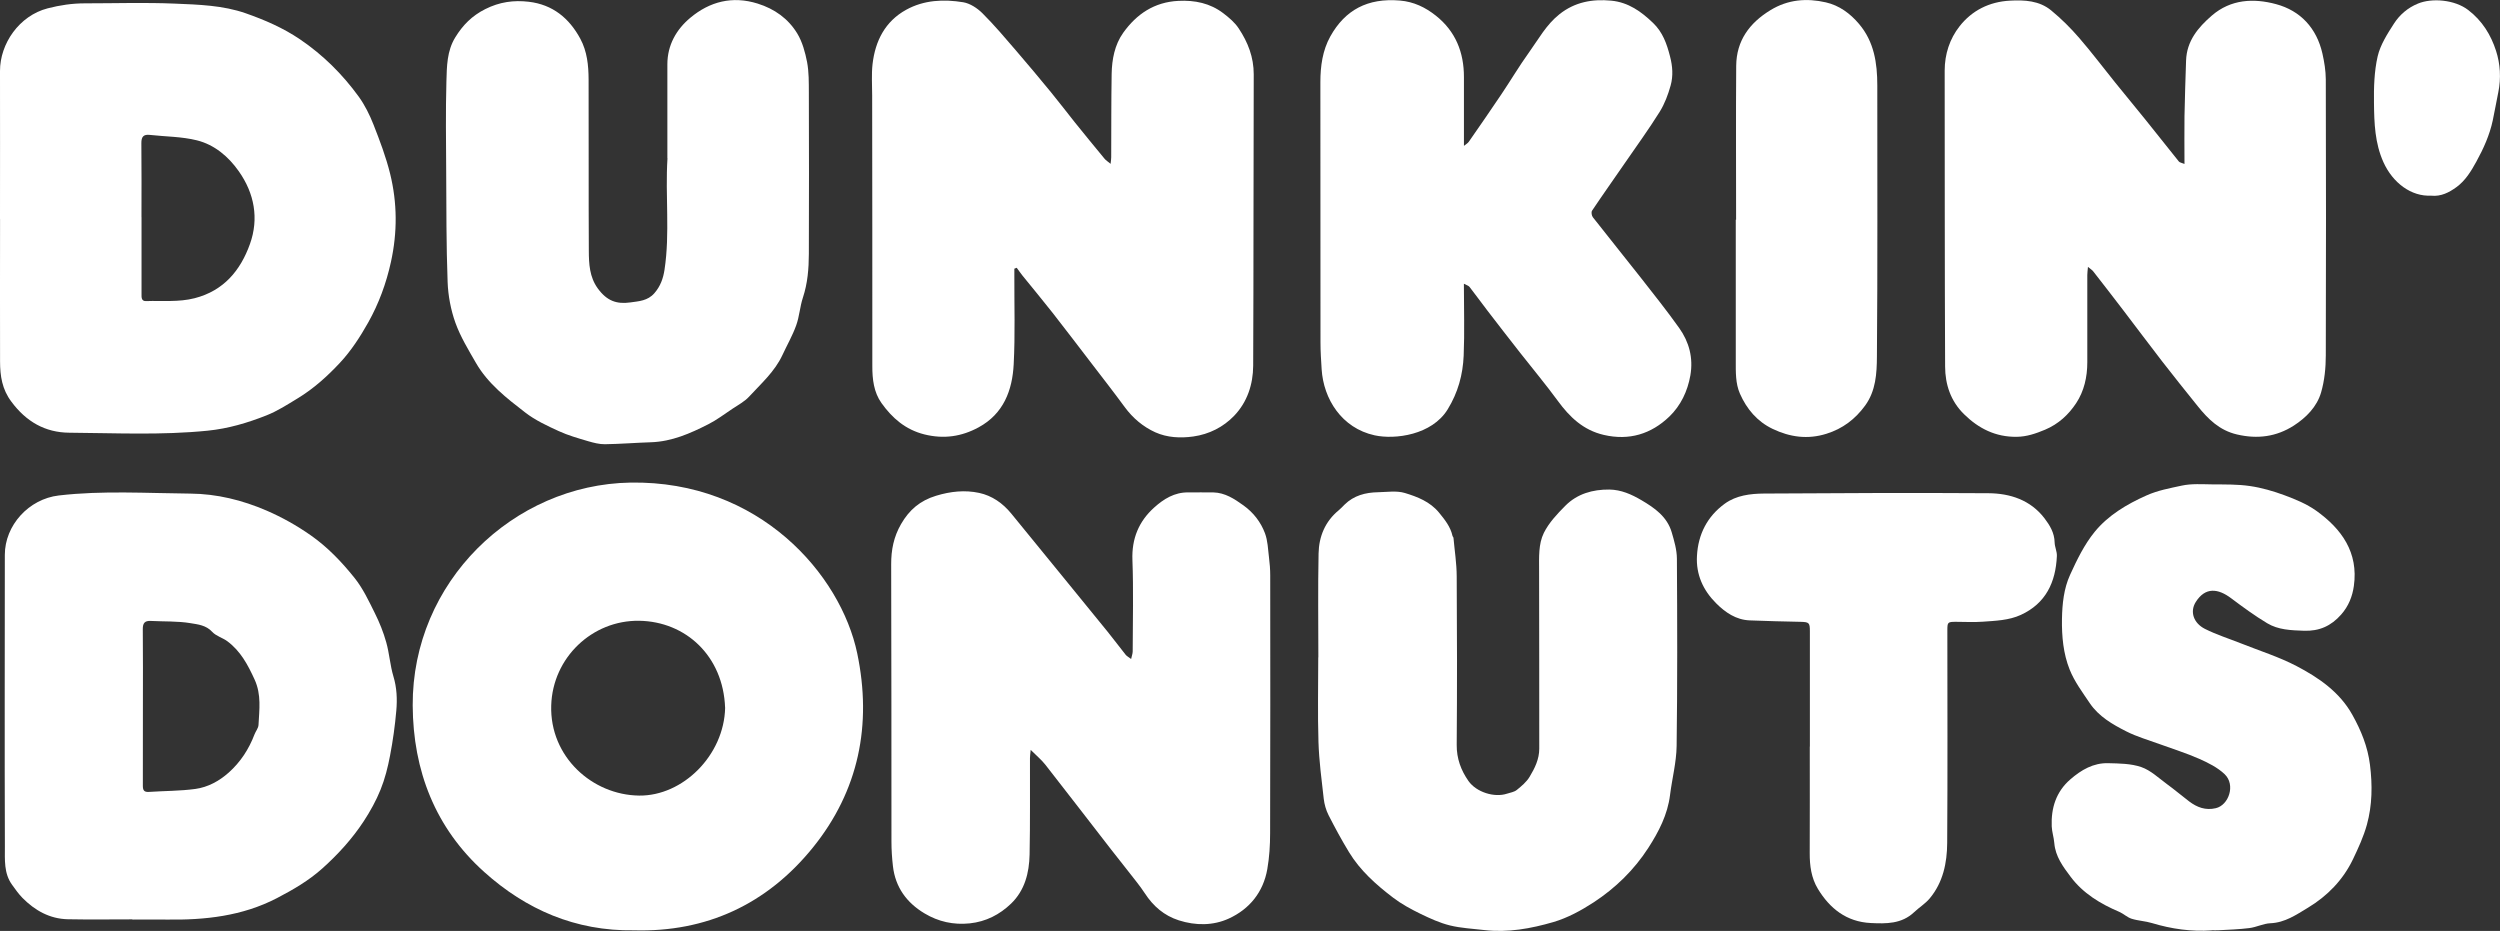 <svg xmlns="http://www.w3.org/2000/svg" id="Layer_2" viewBox="0 0 456.08 169.83"><rect x="0" y="0" width="456.08" height="169.83" fill="#333333" stroke="none"/><defs><style>.cls-1{fill:#fff;}</style></defs><g id="Layer_1-2"><g id="FZHVI1"><path class="cls-1" d="m185.05,48.99c0,.43,0,.85,0,1.28-.02,5.39.16,10.79-.12,16.17-.24,4.77-1.85,9.05-6.4,11.52-3.11,1.69-6.34,2.17-9.89,1.29-3.47-.87-5.88-2.99-7.83-5.72-1.4-1.97-1.68-4.34-1.67-6.77.02-16.45-.02-32.91-.03-49.36,0-1.9-.14-3.83.07-5.71.49-4.22,2.29-7.79,6.14-9.91,3.24-1.79,6.84-1.95,10.4-1.37,1.25.21,2.56,1.07,3.49,1.99,2.18,2.17,4.18,4.54,6.19,6.88,2.15,2.49,4.26,5.03,6.35,7.57,1.48,1.8,2.89,3.67,4.35,5.49,1.78,2.22,3.59,4.42,5.4,6.61.25.31.61.52,1.11.94.06-.59.11-.9.11-1.2.02-5.07,0-10.13.08-15.2.05-2.66.55-5.32,2.11-7.51,2.44-3.41,5.66-5.6,10.06-5.82,3.02-.15,5.78.42,8.19,2.25,1.05.8,2.12,1.7,2.83,2.79,1.67,2.51,2.74,5.25,2.73,8.38-.06,17.71-.02,35.42-.1,53.14-.02,3.41-1.08,6.64-3.47,9.13-1.99,2.07-4.56,3.37-7.45,3.78-2.36.33-4.76.21-6.93-.76-2.23-1.01-4.11-2.59-5.59-4.61-1.99-2.71-4.06-5.37-6.11-8.04-2.34-3.06-4.68-6.12-7.05-9.16-1.79-2.28-3.65-4.51-5.47-6.76-.38-.47-.71-.97-1.07-1.45-.14.06-.29.12-.43.17Z"></path><path class="cls-1" d="m398.52,29.91c0-3.1-.04-5.89,0-8.68.06-3.4.18-6.79.29-10.19.12-3.56,2.18-6.02,4.7-8.2,3.47-3,7.64-3.18,11.7-2.09,4.48,1.2,7.41,4.38,8.47,9,.35,1.55.61,3.15.62,4.73.04,16.78.06,33.56,0,50.34,0,2.27-.23,4.62-.86,6.78-.76,2.6-2.71,4.58-4.97,6.04-3.18,2.04-6.63,2.5-10.37,1.62-3.19-.74-5.27-2.8-7.18-5.18-2.19-2.72-4.37-5.44-6.51-8.2-2.37-3.06-4.67-6.16-7.02-9.23-1.83-2.4-3.68-4.79-5.54-7.17-.18-.23-.46-.39-.94-.79-.06.69-.12,1.09-.12,1.5,0,5.31,0,10.62,0,15.93,0,2.65-.58,5.23-2.03,7.43-1.39,2.1-3.21,3.8-5.67,4.84-1.7.71-3.35,1.28-5.19,1.3-3.82.05-6.93-1.5-9.6-4.13-2.44-2.39-3.44-5.43-3.45-8.69-.08-17.99-.06-35.99-.08-53.98,0-3.01.92-5.81,2.72-8.1,2.26-2.88,5.42-4.47,9.18-4.67,2.7-.15,5.37,0,7.53,1.78,1.84,1.51,3.56,3.22,5.12,5.03,2.28,2.63,4.37,5.42,6.56,8.13,1.82,2.26,3.68,4.49,5.5,6.75,2.05,2.54,4.06,5.11,6.11,7.65.16.2.53.24,1.03.45Z"></path><path class="cls-1" d="m115.66,169.72c-10.73.16-19.72-3.82-27.31-10.63-8.94-8.02-13-18.5-13.06-30.39-.11-22.56,18.38-40.3,39.71-40.66,23.53-.4,38.38,16.77,41.39,31.17,2.71,12.99.29,25.05-8.11,35.43-8.38,10.35-19.44,15.45-32.62,15.08Zm16.62-40.63c-.34-9.41-7.18-15.71-15.67-15.84-8.55-.13-15.79,6.71-16.05,15.45-.28,9.37,7.49,16.33,16.03,16.44,7.98.1,15.52-7.36,15.7-16.05Z"></path><path class="cls-1" d="m206.36,120.19c.12-.56.28-.96.28-1.36.01-5.55.16-11.11-.05-16.65-.15-3.92,1.17-7.08,3.98-9.6,1.71-1.54,3.7-2.79,6.2-2.75,1.52.02,3.05-.04,4.57,0,2.15.05,3.85,1.18,5.51,2.37,1.81,1.3,3.16,3.04,3.92,5.08.51,1.36.55,2.9.73,4.37.14,1.1.23,2.22.23,3.33.01,15.68.03,31.36-.02,47.05,0,2.17-.14,4.37-.51,6.51-.73,4.2-3.24,7.3-7.02,9.03-2.85,1.31-6.05,1.31-9.12.33-2.69-.86-4.68-2.59-6.21-4.94-.9-1.38-1.97-2.65-2.98-3.96-1.06-1.37-2.15-2.72-3.21-4.08-3.99-5.14-7.95-10.3-11.96-15.42-.71-.9-1.61-1.64-2.67-2.7-.06.68-.13,1.08-.13,1.48-.02,5.88.05,11.75-.07,17.63-.07,3.33-.88,6.53-3.38,8.94-2.08,2-4.58,3.29-7.54,3.6-2.97.31-5.72-.31-8.23-1.81-3.26-1.94-5.34-4.77-5.78-8.62-.17-1.48-.27-2.98-.27-4.48-.02-16.86.01-33.72-.05-50.57-.01-2.65.46-5.03,1.8-7.36,1.5-2.6,3.48-4.29,6.39-5.17,2.63-.8,5.25-1.08,7.86-.52,2.34.5,4.31,1.88,5.85,3.76,3.5,4.26,6.98,8.55,10.47,12.83,2.39,2.93,4.78,5.85,7.16,8.79,1.1,1.36,2.14,2.77,3.24,4.14.21.27.55.43,1.02.79Z"></path><path class="cls-1" d="m0,39.94C0,30.95.02,21.96,0,12.96-.01,7.97,3.5,2.86,8.7,1.52c2.25-.58,4.48-.91,6.78-.91,5.47,0,10.95-.18,16.41.05,4.35.18,8.79.31,12.93,1.76,3.45,1.21,6.82,2.66,9.92,4.76,4.21,2.86,7.73,6.36,10.69,10.43,1.13,1.56,2.01,3.35,2.72,5.15,1.15,2.93,2.27,5.89,3.02,8.93,1.31,5.32,1.34,10.68.15,16.1-.86,3.92-2.22,7.61-4.15,11.05-1.46,2.6-3.13,5.18-5.16,7.35-2.28,2.44-4.78,4.71-7.72,6.49-1.86,1.13-3.66,2.3-5.68,3.1-3.46,1.37-6.97,2.41-10.72,2.79-8.41.85-16.84.43-25.25.37-4.4-.03-7.88-2.03-10.56-5.66C.37,71.02.02,68.57.01,65.96c-.03-8.67,0-17.34,0-26.01Zm25.82-.32h0c0,4.66,0,9.32,0,13.98,0,.6-.07,1.36.82,1.33,2.96-.11,5.92.23,8.88-.53,5.32-1.37,8.37-5.1,10.08-9.89,1.66-4.64.81-9.23-2.04-13.27-1.89-2.69-4.44-4.84-7.64-5.64-2.77-.69-5.72-.67-8.59-.99-1.17-.13-1.55.35-1.54,1.52.05,4.5.02,9,.02,13.49Z"></path><path class="cls-1" d="m24.16,167.72c-3.93,0-7.86.06-11.79-.02-3.3-.07-6-1.6-8.27-3.89-.71-.72-1.3-1.57-1.9-2.4-1.52-2.1-1.3-4.58-1.31-6.93-.06-17.75-.02-35.5-.01-53.25,0-5.39,4.36-10.2,9.85-10.84,8-.93,16.02-.41,24.02-.34,4.8.04,9.47,1.19,13.91,3.11,2.83,1.23,5.49,2.72,8.03,4.5,3.1,2.17,5.66,4.87,7.98,7.76,1.53,1.91,2.61,4.21,3.71,6.43.85,1.7,1.57,3.49,2.08,5.32.58,2.04.7,4.2,1.31,6.22.63,2.08.71,4.16.53,6.25-.24,2.75-.62,5.49-1.14,8.2-.4,2.11-.93,4.23-1.73,6.21-.81,2.02-1.89,3.96-3.08,5.78-2.1,3.2-4.67,6.02-7.52,8.58-2.5,2.25-5.36,3.9-8.31,5.44-6.34,3.29-13.17,4.02-20.16,3.91-2.07-.03-4.13,0-6.2,0v-.05Zm1.91-38.83h0c0,4.82.01,9.64-.01,14.46,0,.83.23,1.18,1.12,1.12,2.82-.19,5.66-.16,8.45-.54,2.29-.31,4.36-1.44,6.1-2.99,2.14-1.91,3.67-4.26,4.69-6.94.22-.59.71-1.15.74-1.74.14-2.78.55-5.52-.71-8.28-1.23-2.69-2.56-5.2-4.97-6.99-.88-.65-2.07-.95-2.78-1.73-1.11-1.21-2.61-1.35-3.93-1.57-2.37-.4-4.83-.28-7.26-.41-1.11-.06-1.47.4-1.46,1.51.05,4.7.02,9.4.02,14.1Z"></path><path class="cls-1" d="m267.06,51.77c0,4.53.14,8.83-.04,13.12-.15,3.46-1.02,6.71-2.93,9.81-2.87,4.65-9.57,5.53-13.3,4.72-6.05-1.32-9.34-6.66-9.68-12.05-.1-1.61-.21-3.23-.21-4.85-.02-15.84,0-31.69-.02-47.53,0-2.93.4-5.8,1.81-8.34,2.69-4.83,6.8-7.05,12.7-6.55,2.52.21,4.65,1.24,6.55,2.75,3.6,2.85,5.14,6.7,5.13,11.23,0,4.09,0,8.18,0,12.53.37-.3.69-.47.88-.74,1.99-2.87,3.99-5.74,5.93-8.64,1.71-2.54,3.27-5.18,5.06-7.67,1.73-2.41,3.15-5.06,5.56-6.97,2.81-2.23,6-2.8,9.45-2.47,3.12.3,5.47,1.99,7.64,4.08,1.74,1.68,2.48,3.76,3.07,6.06.48,1.83.6,3.59.12,5.33-.46,1.66-1.09,3.35-2,4.81-1.99,3.18-4.2,6.23-6.33,9.32-2,2.91-4.05,5.79-6.01,8.72-.17.26-.07.91.15,1.19,2.89,3.69,5.84,7.33,8.73,11.01,2.38,3.04,4.79,6.06,7.03,9.21,1.81,2.55,2.58,5.45,2.03,8.63-.51,2.91-1.77,5.53-3.84,7.52-3.31,3.18-7.33,4.42-11.96,3.34-3.74-.87-6.22-3.25-8.39-6.22-2.18-2.98-4.56-5.82-6.84-8.73-2.02-2.58-4.03-5.16-6.02-7.76-1.09-1.42-2.14-2.88-3.24-4.29-.18-.23-.53-.31-1-.57Z"></path><path class="cls-1" d="m121.75,28.86c0-5.62,0-11.38,0-17.13,0-3.52,1.65-6.37,4.19-8.49,3.53-2.95,7.65-4.03,12.27-2.59,3.11.97,5.59,2.76,7.23,5.45.94,1.55,1.45,3.44,1.8,5.24.34,1.81.31,3.7.32,5.56.03,9.81.04,19.62,0,29.42-.01,2.69-.22,5.36-1.08,7.96-.55,1.65-.64,3.45-1.23,5.08-.67,1.86-1.67,3.6-2.5,5.39-1.41,3.04-3.9,5.23-6.1,7.62-.84.91-2.02,1.52-3.07,2.23-1.44.96-2.83,2.02-4.37,2.8-3.28,1.67-6.64,3.15-10.42,3.28-2.82.09-5.63.32-8.44.36-1.01.01-2.06-.26-3.05-.55-1.82-.54-3.67-1.06-5.38-1.85-2.12-.97-4.29-1.98-6.12-3.4-3.37-2.6-6.79-5.25-8.97-9.03-1.37-2.38-2.83-4.77-3.75-7.33-.84-2.36-1.33-4.94-1.42-7.45-.25-6.71-.22-13.44-.26-20.16-.03-5.47-.11-10.95.04-16.41.08-2.74.08-5.55,1.62-8.05,1.37-2.23,3.04-3.93,5.47-5.15,2.6-1.31,5.19-1.66,7.93-1.34,4.35.51,7.37,2.97,9.41,6.75,1.25,2.32,1.5,4.88,1.51,7.43.04,10.42-.02,20.83.04,31.25.01,2.37.12,4.78,1.63,6.86,1.69,2.32,3.48,2.91,5.96,2.56,1.54-.22,3.14-.28,4.36-1.67,1.12-1.28,1.62-2.71,1.86-4.29,1.02-6.71.11-13.47.54-20.33Z"></path><path class="cls-1" d="m240.51,119.94c0-6.32-.09-12.64.04-18.96.06-3.09,1.19-5.86,3.7-7.91.38-.31.7-.68,1.05-1.02,1.69-1.66,3.81-2.21,6.09-2.25,1.64-.03,3.4-.32,4.91.14,2.28.69,4.58,1.58,6.22,3.57,1.07,1.31,2.1,2.59,2.47,4.28.02.11.16.21.17.32.21,2.34.58,4.67.59,7.01.07,10.25.08,20.51,0,30.76-.02,2.51.78,4.66,2.16,6.62,1.42,2.01,4.71,3.06,7.02,2.29.6-.2,1.3-.29,1.77-.67.87-.7,1.79-1.47,2.35-2.41.94-1.56,1.76-3.2,1.76-5.14-.03-10.86.02-21.72-.03-32.58,0-2.32-.14-4.73.87-6.78.92-1.85,2.44-3.46,3.92-4.95,2.17-2.18,4.99-2.98,8.03-2.95,2.15.03,4.05.88,5.85,1.94,2.4,1.41,4.68,3,5.52,5.85.46,1.57.94,3.21.95,4.82.07,11.39.1,22.78-.05,34.16-.04,2.99-.83,5.96-1.2,8.94-.44,3.6-2.08,6.74-3.97,9.67-2.58,4-5.99,7.33-9.97,9.93-2.27,1.48-4.75,2.83-7.33,3.59-4.08,1.19-8.31,1.97-12.64,1.46-2.09-.25-4.22-.34-6.24-.84-1.86-.46-3.65-1.28-5.38-2.12-1.74-.85-3.48-1.79-5.01-2.96-3.08-2.35-5.99-4.93-8.03-8.29-1.34-2.2-2.57-4.47-3.74-6.77-.46-.91-.75-1.96-.87-2.97-.39-3.44-.85-6.89-.96-10.35-.16-5.14-.04-10.29-.04-15.44h.02Z"></path><path class="cls-1" d="m403.48,169.73c-3.71.26-7.33-.26-10.88-1.33-1.21-.37-2.52-.41-3.72-.79-.81-.25-1.47-.92-2.26-1.26-3.45-1.47-6.61-3.37-8.88-6.41-1.37-1.82-2.77-3.69-2.97-6.13-.08-1.03-.43-2.04-.47-3.06-.13-3.34.79-6.31,3.4-8.57,1.98-1.72,4.2-3.02,6.89-2.95,2.03.05,4.17.06,6.05.71,1.71.59,3.15,1.98,4.66,3.09,1.39,1.01,2.7,2.13,4.07,3.17,1.44,1.09,3,1.68,4.86,1.24,2.37-.55,3.65-4.25,1.62-6.2-1.28-1.22-3-2.08-4.65-2.81-2.33-1.03-4.79-1.79-7.19-2.67-2.04-.75-4.17-1.35-6.1-2.33-2.53-1.28-5.03-2.72-6.67-5.15-1.33-1.98-2.8-3.95-3.67-6.13-1.16-2.91-1.45-6.05-1.4-9.23.05-2.78.34-5.54,1.47-8.03,1.25-2.75,2.62-5.57,4.51-7.88,2.46-3,5.8-5,9.43-6.62,2.1-.94,4.26-1.32,6.41-1.79,1.82-.4,3.78-.25,5.68-.23,2.27.02,4.56-.03,6.79.3,2.14.31,4.27.93,6.3,1.68,2,.74,4.05,1.59,5.77,2.81,4.67,3.33,7.75,7.64,6.89,13.74-.26,1.88-.96,3.68-2.31,5.21-1.85,2.1-4,3.06-6.82,2.96-2.34-.08-4.67-.16-6.68-1.37-2.28-1.37-4.45-2.96-6.58-4.56-2.4-1.8-4.71-2.07-6.45.68-1.12,1.77-.41,3.86,1.67,4.91,2.11,1.06,4.39,1.78,6.59,2.65,3.39,1.35,6.9,2.45,10.12,4.13,4.05,2.12,7.86,4.73,10.18,8.89,1.59,2.85,2.81,5.81,3.22,9.13.46,3.7.42,7.35-.56,10.91-.6,2.18-1.57,4.28-2.55,6.33-1.81,3.77-4.67,6.7-8.21,8.83-2.09,1.26-4.18,2.72-6.84,2.83-1.29.05-2.54.72-3.83.88-1.88.24-3.78.29-5.67.4-.4.03-.81,0-1.22,0Z"></path><path class="cls-1" d="m330.18,136.19c0-7.01,0-14.02,0-21.03,0-1.57-.14-1.68-1.75-1.72-3.07-.07-6.15-.13-9.22-.26-2.51-.1-4.46-1.45-6.15-3.14-2.36-2.36-3.67-5.23-3.48-8.62.21-3.95,1.89-7.23,5.1-9.55,2.08-1.5,4.64-1.81,7.12-1.83,13.66-.09,27.32-.15,40.98-.06,3.95.03,7.64,1.24,10.19,4.56.98,1.28,1.83,2.68,1.86,4.42.02.83.45,1.66.41,2.48-.21,4.78-2.02,8.65-6.58,10.74-2.18,1-4.6,1.07-6.95,1.24-1.61.12-3.24.02-4.86.02-1.53,0-1.59.06-1.59,1.56,0,12.93.06,25.86-.03,38.78-.02,3.64-.76,7.21-3.19,10.12-.8.96-1.92,1.64-2.84,2.51-2.28,2.16-5.1,2.12-7.93,1.98-4.4-.22-7.46-2.64-9.64-6.25-1.19-1.97-1.49-4.2-1.48-6.5.03-6.48.01-12.97.01-19.45h0Z"></path><path class="cls-1" d="m316.72,40.06c0-9.36-.05-18.72.02-28.07.04-4.57,2.42-7.8,6.25-10.14,3.19-1.95,6.6-2.22,10.1-1.42,2.44.56,4.43,2.01,6.06,3.94,2.76,3.26,3.33,7.15,3.33,11.23-.01,16.49.07,32.98-.07,49.47-.02,3.04-.19,6.23-2.15,8.92-1.81,2.48-4.1,4.22-7.05,5.14-3.42,1.08-6.68.62-9.83-.89-2.82-1.35-4.73-3.63-5.96-6.42-.82-1.87-.76-3.95-.76-5.98,0-8.59,0-17.18,0-25.77h.05Z"></path><path class="cls-1" d="m443.54,35.69c-3.62.21-7.02-2.31-8.73-6.11-1.56-3.47-1.68-7.12-1.72-10.77-.04-2.85.04-5.78.67-8.53.49-2.11,1.77-4.1,2.98-5.98,1.04-1.61,2.51-2.88,4.36-3.64,2.57-1.07,6.72-.72,9.17,1.16,2.57,1.96,4.15,4.55,5.09,7.46.77,2.4.93,4.99.41,7.55-.35,1.71-.65,3.43-1.01,5.13-.57,2.68-1.68,5.13-2.99,7.52-.96,1.75-1.99,3.45-3.61,4.64-1.35.99-2.84,1.76-4.62,1.58Z"></path></g></g></svg>